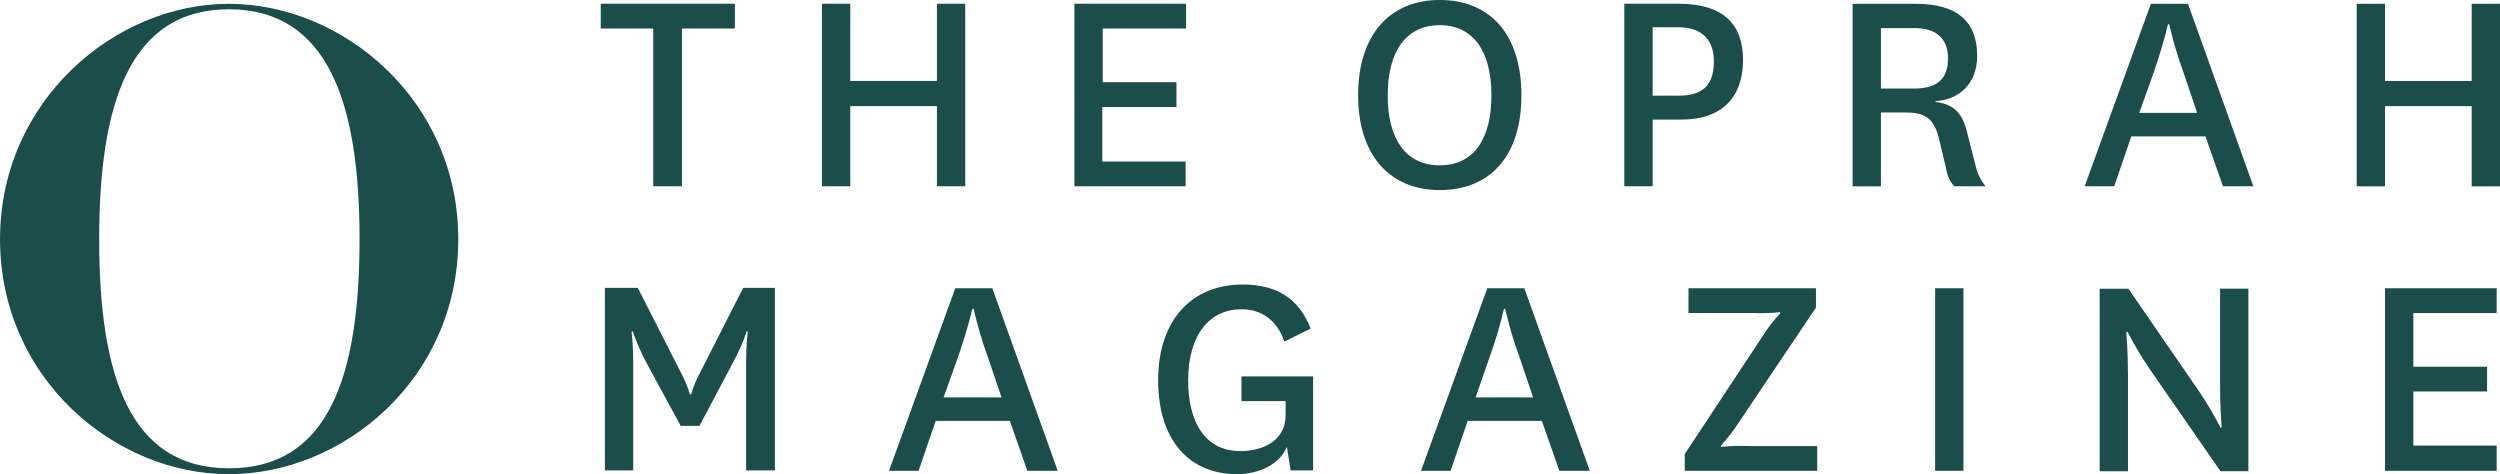 <svg fill="none" height="33" viewBox="0 0 174 33" width="174" xmlns="http://www.w3.org/2000/svg"><path d="m45.464 12.966v-10.981h-3.653v-1.723h9.336v1.723h-3.682v10.981zm11.743 0v-12.704h1.972v5.373h6.031v-5.373h1.972v12.704h-1.972v-5.578h-6.031v5.578zm25.342 0h-7.771v-12.704h7.771v1.723h-5.799v3.738h5.132v1.723h-5.161v3.796h5.799v1.723zm11.975-6.337c0-4.235 2.233-6.629 5.683-6.629 3.48 0 5.683 2.365 5.683 6.629 0 4.264-2.203 6.6-5.683 6.6-3.45 0-5.683-2.395-5.683-6.6zm2.059 0c0 3.037 1.247 4.877 3.624 4.877 2.378 0 3.596-1.84 3.596-4.877s-1.247-4.877-3.596-4.877c-2.348 0-3.624 1.84-3.624 4.877zm16.469 6.337v-12.704h3.799c3.131 0 4.465 1.46 4.465 3.913 0 2.541-1.421 4.147-4.263 4.147h-2.029v4.643zm1.972-6.308h1.827c1.855 0 2.435-.935 2.435-2.395 0-1.519-.87-2.365-2.464-2.365h-1.798zm20.992 6.308c-.29-.321-.493-.73-.551-1.168l-.521-2.19c-.377-1.489-1.102-1.781-2.349-1.781h-1.682v5.14h-1.971v-12.704h4.378c2.899 0 4.291 1.227 4.291 3.621 0 2.015-1.334 3.066-2.899 3.154v.058c1.188.146 1.826.672 2.174 2.015l.638 2.511c.116.496.348.934.667 1.343zm-5.103-6.804h2.32c1.595 0 2.348-.672 2.348-2.103 0-1.314-.753-2.103-2.319-2.103h-2.349zm22.587 3.329h-5.161l-1.189 3.475h-2.058l4.61-12.704h2.581l4.552 12.704h-2.117zm-4.61-1.635h4.031l-.957-2.833c-.406-1.081-.725-2.219-.986-3.329h-.087c-.261 1.11-.609 2.219-.986 3.329zm15.136 5.111v-12.704h1.971v5.373h6.031v-5.373h1.972v12.704h-1.972v-5.578h-6.031v5.578zm-116.648 16.675-2.378-4.38c-.377-.701-.696-1.431-.957-2.19h-.087c.087.759.116 1.519.116 2.278v7.388h-1.972v-12.704h2.291l2.986 5.87c.261.496.493 1.022.638 1.548h.087c.145-.555.377-1.051.638-1.548l2.986-5.87h2.204v12.704h-2.001v-7.388c0-.759.029-1.519.116-2.278h-.087s-.203.788-.957 2.19l-2.32 4.38zm22.906-.35h-5.161l-1.189 3.475h-2.059l4.61-12.704h2.581l4.552 12.704h-2.117zm-4.61-1.635h4.03l-.957-2.833c-.406-1.081-.725-2.22-.986-3.329h-.087c-.261 1.11-.609 2.22-.986 3.329zm25.719-1.46v6.542h-1.566l-.261-1.635c-.522 1.256-2.001 1.898-3.479 1.898-3.219 0-5.48-2.249-5.48-6.542 0-4.234 2.378-6.658 5.886-6.658 2.407 0 3.943 1.022 4.726 3.066l-1.827.905c-.522-1.519-1.624-2.249-2.986-2.249-2.204 0-3.711 1.752-3.711 4.965 0 2.862 1.16 4.906 3.624 4.906 1.682 0 3.16-.788 3.16-2.511v-.964h-3.074v-1.723zm15.918 3.095h-5.161l-1.189 3.475h-2.058l4.611-12.704h2.58l4.553 12.704h-2.117zm-4.61-1.635h4.001l-.957-2.833c-.406-1.081-.725-2.22-.985-3.329h-.087c-.261 1.11-.58 2.22-.986 3.329zm18.296 1.781c-.348.555-.783 1.081-1.218 1.577v.088c.609-.058 1.218-.088 1.827-.058h4.871v1.723h-9.221v-1.168l5.423-8.206c.348-.555.753-1.081 1.217-1.577v-.088c-.609.058-1.217.088-1.826.058h-4.553v-1.723h8.873v1.343zm15.657-9.374v12.704h-1.971v-12.704zm16.469 7.272c.522.788.986 1.577 1.421 2.424h.087s-.116-1.373-.116-2.95v-6.717h1.972v12.704h-1.943l-5.016-7.242c-.522-.788-1.015-1.606-1.45-2.453h-.087s.116 1.343.116 3.008v6.688h-1.971v-12.704h2zm20.645 5.432h-7.771v-12.704h7.771v1.723h-5.799v3.738h5.132v1.723h-5.132v3.767h5.799zm-141.873-16.12c0-9.666-8.003-16.383-15.976-16.383-7.916 0-15.918 6.746-15.918 16.383 0 9.696 8.003 16.354 15.918 16.354 7.974 0 15.976-6.629 15.976-16.354zm-6.872 0c0 9.462-2.117 15.945-9.075 15.945-6.93 0-9.046-6.454-9.046-15.945 0-9.433 2.117-16.004 9.046-16.004 6.93.029 9.075 6.6 9.075 16.004z" fill="#1b4d4a"/></svg>